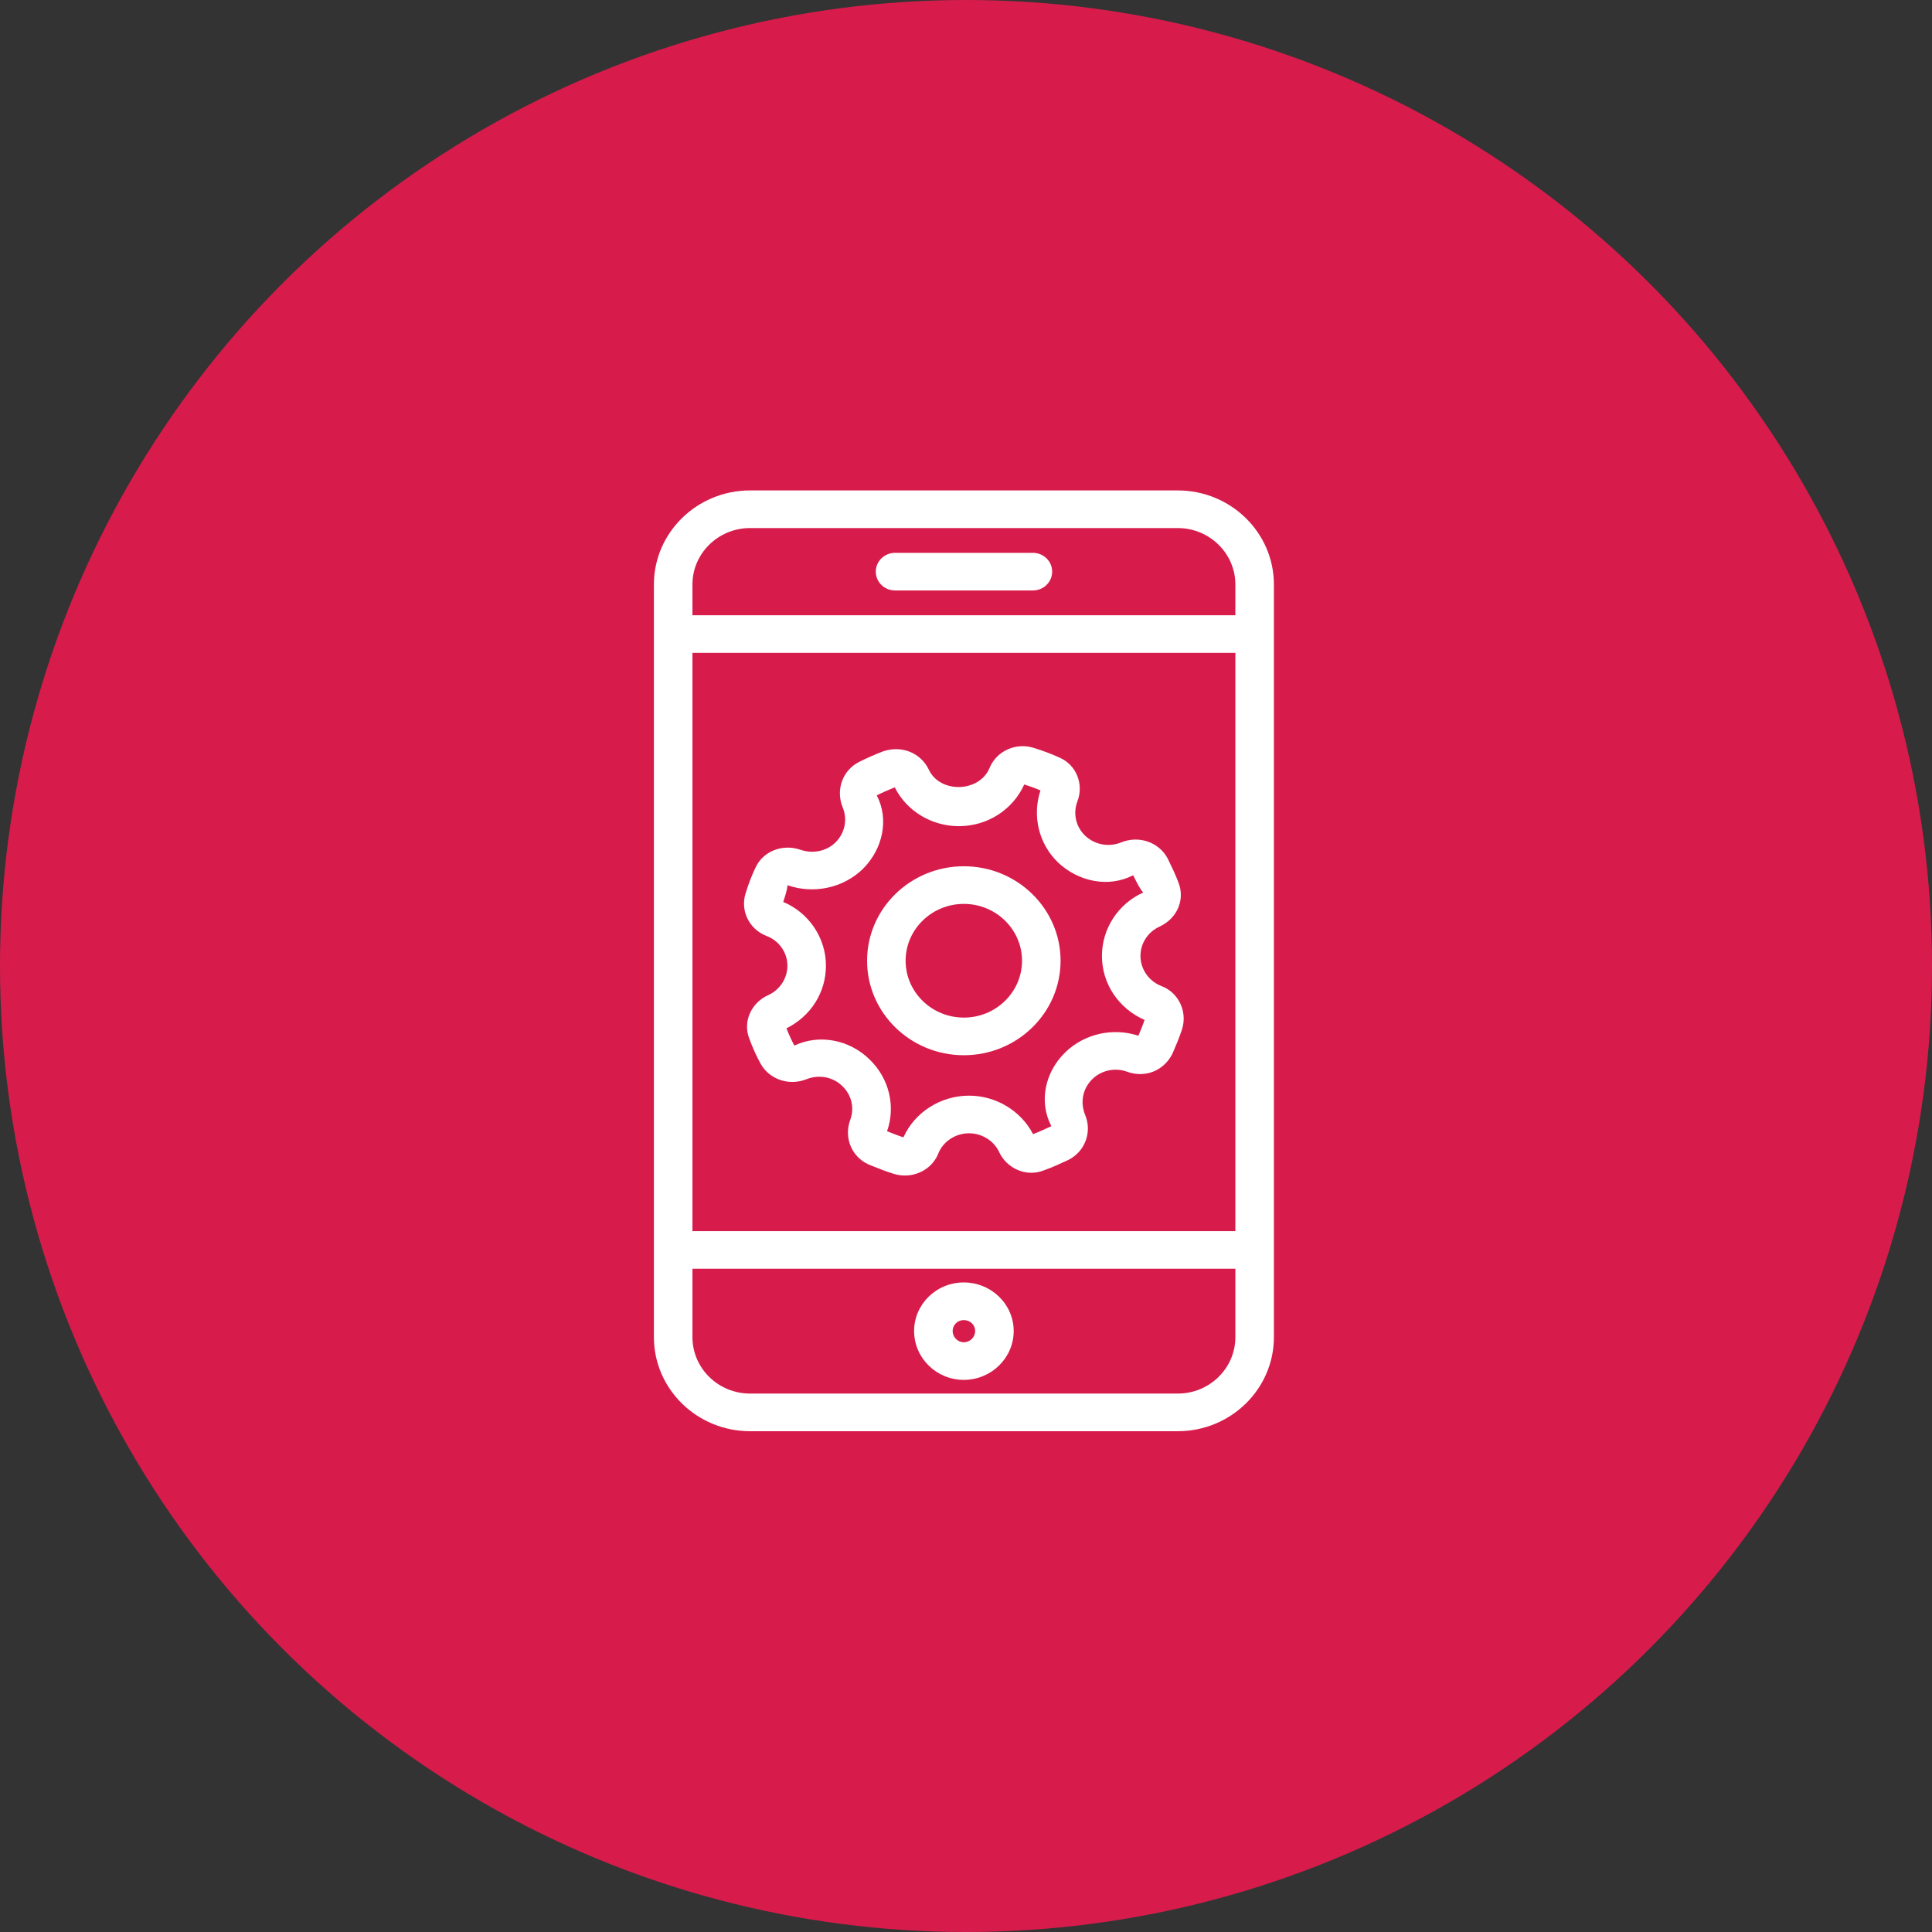 <svg width="130" height="130" viewBox="0 0 130 130" fill="none" xmlns="http://www.w3.org/2000/svg">
<rect x="0" y="0" width="130" height="130" fill="#333333" stroke="none"/>
<circle cx="65" cy="65" r="62.5" fill="#D71C4C" stroke="#D71C4C" stroke-width="5"/>
<path d="M64.848 92.849C66.702 92.849 68.209 91.373 68.209 89.56C68.209 87.76 66.702 86.293 64.848 86.293C63.007 86.293 61.508 87.76 61.508 89.56C61.508 91.373 63.007 92.849 64.848 92.849ZM64.848 88.826C65.279 88.826 65.616 89.147 65.616 89.56C65.616 89.978 65.271 90.317 64.848 90.317C64.443 90.317 64.101 89.971 64.101 89.56C64.101 89.154 64.435 88.826 64.848 88.826Z" fill="white"/>
<path d="M69.501 37.199H60.226C59.51 37.199 58.93 37.765 58.93 38.465C58.93 39.165 59.51 39.731 60.226 39.731H69.501C70.217 39.731 70.797 39.165 70.797 38.465C70.797 37.765 70.217 37.199 69.501 37.199Z" fill="white"/>
<path d="M50.468 33C46.902 33 44 35.839 44 39.33C44 58.205 44 70.96 44 89.973C44 93.465 46.902 96.303 50.468 96.303H79.248C82.816 96.303 85.718 93.465 85.718 89.973C85.718 70.963 85.718 58.207 85.718 39.33C85.718 35.839 82.816 33 79.248 33H50.468ZM46.593 43.93H83.125V82.839H46.593V43.93ZM83.125 89.973C83.125 92.067 81.385 93.771 79.248 93.771H50.468C48.331 93.771 46.593 92.067 46.593 89.973V85.371H83.125V89.973ZM83.125 39.33V41.398H46.593V39.33C46.593 37.236 48.331 35.532 50.468 35.532H79.248C81.385 35.532 83.125 37.236 83.125 39.33Z" fill="white"/>
<path d="M78.161 66.355C77.298 66.017 76.74 65.218 76.74 64.32C76.74 63.475 77.239 62.703 78.03 62.347C79.212 61.793 79.744 60.547 79.303 59.404C79.101 58.853 78.845 58.329 78.569 57.765C77.981 56.66 76.627 56.197 75.431 56.687C74.588 57.021 73.651 56.838 73.002 56.219C72.39 55.621 72.195 54.741 72.486 53.95C72.957 52.765 72.412 51.45 71.285 50.975C70.733 50.718 70.156 50.51 69.606 50.339C68.409 49.936 67.084 50.497 66.593 51.655C65.924 53.326 63.25 53.41 62.495 51.783C61.951 50.663 60.697 50.136 59.433 50.552C58.871 50.774 58.337 50.999 57.797 51.274C56.698 51.835 56.222 53.138 56.698 54.315C57.042 55.139 56.855 56.051 56.219 56.684C55.607 57.283 54.695 57.468 53.846 57.174C52.633 56.764 51.344 57.288 50.846 58.361C50.582 58.907 50.369 59.474 50.197 60.025C49.779 61.205 50.362 62.493 51.562 62.973C52.413 63.284 52.983 64.088 52.983 64.973C52.983 65.831 52.484 66.595 51.696 66.959C50.526 67.478 49.972 68.779 50.42 69.889C50.63 70.458 50.866 70.997 51.154 71.528C51.739 72.629 53.092 73.096 54.282 72.612C55.13 72.283 56.068 72.468 56.696 73.096C57.311 73.697 57.514 74.582 57.194 75.401C56.792 76.566 57.296 77.799 58.392 78.331L58.646 78.437C59.147 78.638 59.633 78.833 60.16 78.991C60.403 79.063 60.646 79.098 60.887 79.098C61.862 79.098 62.771 78.534 63.131 77.629C63.452 76.808 64.288 76.256 65.207 76.256C66.061 76.256 66.851 76.749 67.208 77.471C67.73 78.643 69.07 79.211 70.217 78.759C70.781 78.561 71.323 78.311 71.901 78.042C73.028 77.466 73.499 76.145 73.008 74.998C72.671 74.15 72.861 73.235 73.504 72.609C74.112 72.013 75.026 71.825 75.819 72.107C77.032 72.56 78.321 72.063 78.898 70.883C79.126 70.359 79.357 69.812 79.536 69.263L79.541 69.244C79.909 68.057 79.296 66.786 78.161 66.355ZM76.599 69.691C74.871 69.125 72.952 69.563 71.67 70.819C70.31 72.142 69.888 74.142 70.743 75.777C70.346 75.962 69.946 76.148 69.513 76.313C68.69 74.736 67.013 73.724 65.207 73.724C63.293 73.724 61.545 74.842 60.791 76.528C60.449 76.42 60.114 76.289 59.687 76.118C60.279 74.451 59.833 72.579 58.539 71.316C57.192 69.966 55.141 69.555 53.451 70.354C53.249 69.978 53.079 69.602 52.92 69.192C54.563 68.378 55.576 66.773 55.576 64.973C55.576 63.106 54.416 61.405 52.702 60.69C52.839 60.26 52.978 59.855 52.985 59.563C54.753 60.181 56.744 59.753 58.063 58.465C59.421 57.11 59.828 55.107 58.995 53.519C59.395 53.316 59.793 53.146 60.206 52.978C61.006 54.57 62.682 55.591 64.516 55.591C66.441 55.591 68.15 54.489 68.92 52.785C69.28 52.898 69.642 53.027 70.012 53.188C69.444 54.884 69.89 56.764 71.179 58.02C72.572 59.347 74.618 59.743 76.249 58.892C76.469 59.343 76.69 59.793 76.925 60.057C75.239 60.814 74.147 62.488 74.147 64.32C74.147 66.192 75.264 67.861 77.019 68.63C76.895 68.989 76.748 69.345 76.599 69.691Z" fill="white"/>
<path d="M64.855 58.289C61.264 58.289 58.344 61.14 58.344 64.647C58.344 68.153 61.264 71.004 64.855 71.004C68.444 71.004 71.364 68.153 71.364 64.647C71.364 61.14 68.444 58.289 64.855 58.289ZM64.855 68.472C62.695 68.472 60.937 66.756 60.937 64.647C60.937 62.537 62.695 60.821 64.855 60.821C67.013 60.821 68.77 62.537 68.77 64.647C68.77 66.756 67.013 68.472 64.855 68.472Z" fill="white"/>
</svg>
